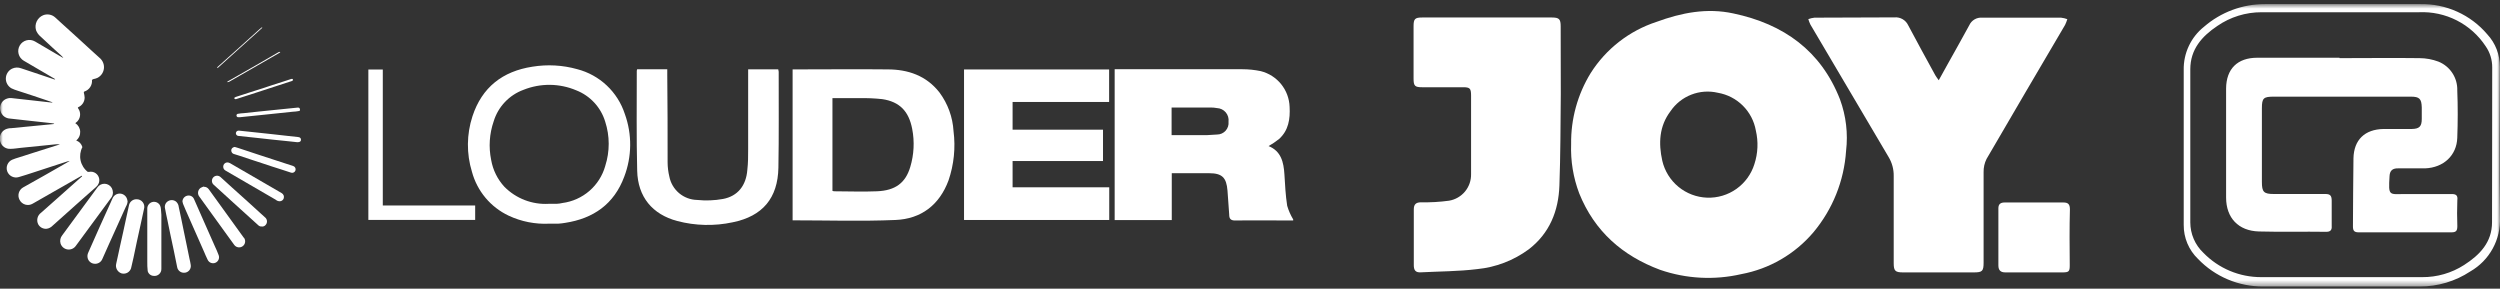 <svg xmlns="http://www.w3.org/2000/svg" width="433" height="50" viewBox="0 0 433 50" fill="none"><rect x="0" y="0" width="433" height="50" fill="#333333" stroke="none"/><mask id="mask0_4_748" style="mask-type:luminance" maskUnits="userSpaceOnUse" x="0" y="0" width="434" height="50"><path d="M433.01 0.68H0.01V49.6H433.01V0.68Z" fill="white"></path></mask><g mask="url(#mask0_4_748)"><path d="M318.69 17.22C315.39 8.77 308.91 4.16 300.23 2.33C295.65 1.33 291.23 2.2 286.9 3.79C282.191 5.333 278.164 8.465 275.51 12.65C273.235 16.349 272.06 20.618 272.12 24.96C272.012 27.868 272.488 30.769 273.52 33.49C276.16 40.05 281 44.3 287.52 46.73C292.047 48.295 296.923 48.555 301.59 47.48C306.462 46.574 310.872 44.017 314.08 40.24C317.413 36.258 319.395 31.321 319.74 26.14C320.097 23.126 319.737 20.07 318.69 17.22ZM303.86 28.43C303.32 30.163 302.225 31.671 300.744 32.72C299.263 33.77 297.477 34.302 295.663 34.236C293.849 34.17 292.107 33.509 290.706 32.355C289.305 31.201 288.322 29.618 287.91 27.85C287.23 24.8 287.38 21.85 289.31 19.29C290.192 17.981 291.452 16.971 292.923 16.396C294.393 15.821 296.004 15.707 297.54 16.07C299.174 16.351 300.681 17.128 301.857 18.297C303.033 19.465 303.819 20.968 304.11 22.6C304.564 24.53 304.477 26.547 303.86 28.43Z" fill="white"></path><path d="M356.97 3.06C352.41 3.06 347.85 3.06 343.29 3.06C342.832 3.025 342.374 3.132 341.979 3.367C341.583 3.601 341.269 3.951 341.08 4.37C339.84 6.66 338.55 8.93 337.28 11.21L335.79 13.9C335.5 13.48 335.32 13.27 335.19 13.03C333.62 10.16 332.04 7.29 330.51 4.4C330.305 3.951 329.967 3.576 329.541 3.327C329.114 3.078 328.622 2.967 328.13 3.01C323.51 3.06 318.88 3.01 314.26 3.06C313.898 3.102 313.542 3.186 313.2 3.31C313.293 3.633 313.413 3.948 313.56 4.25C318.06 11.897 322.57 19.537 327.09 27.17C327.704 28.178 328.016 29.34 327.99 30.52C327.99 35.52 327.99 40.52 327.99 45.58C327.99 46.92 328.25 47.18 329.63 47.18C333.71 47.18 337.79 47.18 341.87 47.18C343.35 47.18 343.56 46.96 343.56 45.45C343.56 40.23 343.56 35.02 343.56 29.81C343.542 29.02 343.717 28.237 344.07 27.53C348.57 19.78 353.13 12.05 357.67 4.32C357.826 3.997 357.957 3.663 358.06 3.32C357.709 3.188 357.343 3.101 356.97 3.06Z" fill="white"></path><path d="M270.31 4.57C270.31 3.31 270.05 3.04 268.81 3.03H246.32C245.06 3.03 244.83 3.28 244.83 4.54C244.83 7.54 244.83 10.59 244.83 13.61C244.83 14.88 245.05 15.11 246.32 15.11C248.68 15.11 251.05 15.11 253.4 15.11C254.59 15.11 254.78 15.31 254.79 16.51V23.28V29.77C254.79 29.89 254.79 30.02 254.79 30.15C254.815 31.248 254.444 32.318 253.744 33.165C253.044 34.011 252.063 34.577 250.98 34.76C249.373 34.979 247.752 35.073 246.13 35.04C245.25 35.04 244.86 35.39 244.87 36.29C244.87 39.51 244.87 42.724 244.87 45.93C244.87 46.76 245.14 47.21 246.03 47.17C249.3 47 252.6 47.01 255.85 46.61C259.077 46.294 262.159 45.113 264.77 43.19C268.39 40.41 269.94 36.54 270.09 32.13C270.28 26.86 270.28 21.58 270.33 16.31C270.32 12.4 270.3 8.48 270.31 4.57Z" fill="white"></path><path d="M432.97 11.59C432.999 9.501 432.222 7.481 430.8 5.95C429.372 4.266 427.586 2.921 425.572 2.015C423.559 1.108 421.368 0.662 419.16 0.71C414.73 0.71 410.29 0.71 405.86 0.71H392.27C388.403 0.706 384.664 2.098 381.74 4.63C380.614 5.526 379.71 6.669 379.1 7.972C378.489 9.275 378.188 10.702 378.22 12.14C378.22 21.08 378.22 30.017 378.22 38.95C378.209 40.051 378.423 41.142 378.849 42.157C379.276 43.172 379.906 44.088 380.7 44.85C382.162 46.372 383.919 47.58 385.864 48.4C387.808 49.22 389.9 49.635 392.01 49.62C401.043 49.62 410.073 49.62 419.1 49.62C422.214 49.633 425.262 48.725 427.86 47.01C429.492 46.071 430.835 44.702 431.74 43.05C432.645 41.399 433.077 39.531 432.99 37.65C432.85 29 432.95 20.27 432.97 11.59ZM431.62 38.5C431.62 41.97 429.49 44.16 426.78 45.9C424.613 47.292 422.086 48.022 419.51 48H405.51C400.89 48 396.27 48 391.64 48C389.777 48.005 387.932 47.637 386.214 46.915C384.496 46.194 382.941 45.134 381.64 43.8C380.92 43.12 380.346 42.3 379.954 41.391C379.562 40.481 379.36 39.5 379.36 38.51C379.36 29.683 379.36 20.847 379.36 12C379.36 8.55 381.36 6.29 384.05 4.49C386.3 2.941 388.968 2.114 391.7 2.12C400.793 2.12 409.883 2.12 418.97 2.12C421.238 2.017 423.494 2.505 425.517 3.536C427.54 4.566 429.26 6.105 430.51 8C431.263 9.078 431.662 10.365 431.65 11.68C431.63 20.63 431.65 29.57 431.62 38.5Z" fill="white"></path><path d="M358.51 36.27C358.51 35.39 358.21 35.06 357.36 35.07C355.7 35.07 354.04 35.07 352.36 35.07C350.63 35.07 348.91 35.07 347.19 35.07C346.48 35.07 346.12 35.37 346.12 36.07C346.12 39.37 346.12 42.68 346.12 45.98C346.12 46.81 346.51 47.19 347.35 47.18C350.64 47.18 353.92 47.18 357.2 47.18C358.35 47.18 358.48 47.02 358.48 45.92C358.45 42.69 358.42 39.48 358.51 36.27Z" fill="white"></path><path d="M424.59 33.61C421.95 33.61 419.3 33.61 416.65 33.61C413.77 33.61 413.65 34.07 413.87 30.49C413.92 29.55 414.39 29.14 415.34 29.16C416.91 29.16 418.47 29.16 420.03 29.16C423.23 29.03 425.5 26.92 425.6 23.87C425.7 21.14 425.71 18.4 425.6 15.67C425.634 14.602 425.338 13.549 424.753 12.655C424.168 11.76 423.322 11.067 422.33 10.67C421.287 10.279 420.184 10.076 419.07 10.07C414.45 10.01 409.83 10.07 405.2 10.07V10C400.45 10 395.7 10 390.95 10C387.52 10 385.58 11.94 385.56 15.33C385.56 21.623 385.56 27.917 385.56 34.21C385.56 37.75 387.7 39.99 391.24 40.09C395.12 40.2 399.02 40.09 402.91 40.15C403.59 40.15 403.91 39.88 403.85 39.15C403.85 37.69 403.85 36.23 403.85 34.77C403.85 33.9 403.61 33.59 402.72 33.6C399.72 33.6 396.79 33.6 393.82 33.6C392.09 33.6 391.76 33.26 391.76 31.52C391.76 27.253 391.76 22.994 391.76 18.74C391.76 16.98 392.05 16.74 393.83 16.74H407.99C411.18 16.74 414.37 16.74 417.56 16.74C419.05 16.74 419.41 17.11 419.45 18.61C419.45 19.28 419.45 19.94 419.45 20.61C419.45 21.92 419.01 22.32 417.71 22.34C416.08 22.34 414.45 22.34 412.83 22.34C409.58 22.4 407.69 24.21 407.62 27.42C407.55 31.36 407.57 35.3 407.53 39.24C407.53 39.97 407.76 40.24 408.53 40.24C413.89 40.24 419.25 40.24 424.61 40.24C425.43 40.24 425.61 39.93 425.61 39.16C425.56 37.67 425.55 36.16 425.61 34.68C425.71 33.89 425.44 33.59 424.59 33.61Z" fill="white"></path><path d="M222.94 35.64C222.66 33.84 222.57 32.01 222.46 30.18C222.33 28.09 221.89 26.18 219.72 25.3C220.354 24.94 220.959 24.532 221.53 24.08C223.19 22.58 223.47 20.6 223.36 18.5C223.31 17.067 222.795 15.689 221.893 14.574C220.991 13.46 219.751 12.668 218.36 12.32C217.308 12.1 216.235 11.99 215.16 11.99C208.06 11.99 200.96 11.99 193.86 11.99H193.06V38.12H202.95V30H209.42C211.66 30 212.42 30.75 212.6 33C212.7 34.4 212.79 35.8 212.9 37.19C212.9 37.82 213.11 38.19 213.9 38.19C217.26 38.14 220.62 38.19 223.98 38.19V38C223.533 37.261 223.183 36.468 222.94 35.64ZM210.78 23.3C209.686 23.397 208.588 23.434 207.49 23.41C205.99 23.41 204.49 23.41 202.92 23.41V18.62H203.66C205.66 18.62 207.66 18.62 209.66 18.62C210.036 18.619 210.411 18.652 210.78 18.72C211.071 18.732 211.356 18.803 211.617 18.931C211.878 19.058 212.111 19.239 212.299 19.46C212.487 19.682 212.626 19.941 212.709 20.22C212.792 20.498 212.816 20.791 212.78 21.08C212.811 21.361 212.782 21.644 212.696 21.913C212.609 22.182 212.467 22.429 212.278 22.639C212.089 22.848 211.858 23.016 211.6 23.13C211.342 23.244 211.062 23.302 210.78 23.3Z" fill="white"></path><path d="M175.38 32.44V27.89H191.04V22.46H175.38V17.66H192.1V12.03H166.97V38.1H192.12V32.44H175.38Z" fill="white"></path><path d="M165.15 22.7C165.007 20.284 164.162 17.963 162.72 16.02C160.44 13.1 157.28 12.02 153.72 12.02C148.48 11.96 143.24 12.02 137.99 12.02H137.28V38.16C143.28 38.16 149.2 38.35 155.1 38.1C159.53 37.92 162.7 35.51 164.28 31.26C165.223 28.511 165.521 25.582 165.15 22.7ZM157.66 28.91C156.84 31.67 155.09 33 151.89 33.13C149.41 33.24 146.89 33.13 144.44 33.13C144.351 33.114 144.264 33.091 144.18 33.06V17C145.76 17 147.29 17 148.81 17C150.146 16.97 151.482 17.027 152.81 17.17C155.81 17.62 157.4 19.26 157.99 22.32C158.417 24.511 158.304 26.773 157.66 28.91Z" fill="white"></path><path d="M134.87 12.42C134.859 12.281 134.832 12.143 134.79 12.01H129.58V12.85C129.58 17.17 129.58 21.48 129.58 25.8C129.58 27 129.58 28.2 129.44 29.4C129.24 32.12 127.79 33.98 125.22 34.46C123.742 34.727 122.234 34.784 120.74 34.63C119.596 34.607 118.494 34.193 117.619 33.456C116.743 32.718 116.147 31.704 115.93 30.58C115.735 29.774 115.635 28.949 115.63 28.12C115.63 23.06 115.63 17.99 115.57 12.92V12H110.35C110.321 12.088 110.301 12.178 110.29 12.27C110.29 18.04 110.22 23.81 110.36 29.57C110.47 34.11 112.99 37.13 117.3 38.28C120.442 39.107 123.734 39.182 126.91 38.5C132.08 37.45 134.72 34.32 134.82 29.04C134.92 23.51 134.86 18 134.87 12.42Z" fill="white"></path><path d="M108.22 19.74C107.608 17.858 106.531 16.16 105.089 14.803C103.647 13.447 101.887 12.476 99.97 11.98C97.449 11.275 94.804 11.128 92.22 11.55C87.07 12.34 83.48 15.1 81.83 20.14C80.811 23.258 80.779 26.614 81.74 29.75C82.186 31.405 82.986 32.943 84.086 34.257C85.186 35.572 86.559 36.63 88.11 37.36C90.297 38.382 92.699 38.856 95.11 38.74C95.63 38.74 96.11 38.74 96.69 38.74C97.089 38.714 97.486 38.667 97.88 38.6C102.78 37.85 106.36 35.35 108.12 30.6C109.455 27.109 109.49 23.255 108.22 19.74ZM104.83 28.74C104.359 30.42 103.404 31.924 102.085 33.065C100.766 34.206 99.14 34.935 97.41 35.16C97.082 35.239 96.747 35.285 96.41 35.3C95.96 35.3 95.51 35.3 95.06 35.3C93.643 35.384 92.225 35.165 90.899 34.658C89.573 34.151 88.37 33.368 87.37 32.36C86.172 31.063 85.374 29.449 85.07 27.71C84.611 25.474 84.763 23.157 85.51 21C85.891 19.758 86.554 18.62 87.448 17.677C88.341 16.733 89.441 16.009 90.66 15.56C93.605 14.378 96.899 14.41 99.82 15.65C101.009 16.117 102.076 16.848 102.942 17.787C103.808 18.725 104.45 19.848 104.82 21.07C105.627 23.559 105.631 26.239 104.83 28.73V28.74Z" fill="white"></path><path d="M66.3 35.59V12.04H63.8V38.09H82.3V35.59H66.3Z" fill="white"></path><path d="M27.87 38.45C27.87 38.04 27.87 37.62 27.87 37.21C27.88 37.62 27.87 38 27.87 38.45Z" fill="white"></path><path d="M16.18 13.7C16.418 13.657 16.649 13.587 16.87 13.49C17.176 13.335 17.439 13.107 17.636 12.827C17.832 12.546 17.956 12.22 17.997 11.88C18.038 11.539 17.993 11.194 17.868 10.875C17.743 10.556 17.541 10.272 17.28 10.05C16.78 9.62 16.28 9.16 15.8 8.71L13.51 6.61L10.82 4.17C10.41 3.79 10 3.4 9.57 3.03C9.293 2.773 8.948 2.6 8.576 2.531C8.205 2.462 7.821 2.5 7.47 2.64C6.982 2.845 6.587 3.222 6.36 3.7C6.133 4.178 6.091 4.722 6.24 5.23C6.407 5.668 6.687 6.054 7.05 6.35L9.05 8.21L10.55 9.57C10.69 9.7 10.83 9.85 10.97 10C10.884 9.995 10.802 9.967 10.73 9.92L6.06 7.18C5.617 6.923 5.09 6.852 4.595 6.983C4.1 7.115 3.677 7.437 3.42 7.88C3.163 8.323 3.092 8.85 3.223 9.345C3.355 9.84 3.677 10.263 4.12 10.52L6.24 11.76L8.96 13.35L9.54 13.69C9.536 13.71 9.536 13.73 9.54 13.75H9.39L8 13.28L5.85 12.56C5.13 12.32 4.41 12.09 3.69 11.84C3.431 11.736 3.153 11.688 2.874 11.699C2.595 11.709 2.321 11.777 2.07 11.9C1.76 12.057 1.498 12.294 1.312 12.587C1.126 12.88 1.022 13.218 1.012 13.565C1.002 13.912 1.085 14.255 1.254 14.559C1.423 14.863 1.67 15.115 1.97 15.29C2.331 15.464 2.705 15.608 3.09 15.72L5.57 16.53L8.07 17.37L9.07 17.71C9.07 17.71 9.07 17.71 9.07 17.76H8.9L5.16 17.34C4.08 17.22 3 17.09 1.92 16.98C1.686 16.959 1.451 16.99 1.23 17.07C0.846 17.189 0.516 17.44 0.298 17.778C0.081 18.117 -0.011 18.521 0.04 18.92C0.068 19.309 0.227 19.677 0.49 19.966C0.753 20.254 1.105 20.446 1.49 20.51L5.16 20.92L8.9 21.33L9.39 21.4C9.375 21.424 9.354 21.445 9.33 21.46C9.306 21.476 9.278 21.486 9.25 21.49L6.15 21.79L1.94 22.2C1.595 22.195 1.254 22.267 0.94 22.41C0.563 22.596 0.264 22.911 0.099 23.298C-0.066 23.685 -0.087 24.119 0.04 24.52C0.145 24.901 0.378 25.235 0.701 25.465C1.023 25.694 1.415 25.805 1.81 25.78C2.4 25.78 2.98 25.67 3.57 25.61L7.64 25.2L9.7 24.99H10.29V25.06H10.21L8.09 25.73L5.94 26.41L3.31 27.25C2.896 27.367 2.489 27.508 2.09 27.67C1.726 27.839 1.438 28.137 1.283 28.507C1.127 28.877 1.116 29.292 1.25 29.67C1.391 30.062 1.677 30.384 2.05 30.57C2.422 30.756 2.852 30.792 3.25 30.67C4.05 30.45 4.84 30.17 5.64 29.92L8.7 28.92L11.59 27.98L12.01 27.87C12.012 27.887 12.012 27.903 12.01 27.92L11.3 28.33L7.55 30.47C6.36 31.15 5.17 31.82 3.99 32.47C3.633 32.678 3.37 33.015 3.257 33.412C3.143 33.809 3.187 34.235 3.38 34.6C3.479 34.801 3.619 34.979 3.791 35.123C3.963 35.268 4.163 35.375 4.378 35.438C4.593 35.501 4.819 35.519 5.042 35.49C5.264 35.461 5.478 35.386 5.67 35.27L9.17 33.27L14.07 30.48C14.113 30.454 14.161 30.438 14.21 30.43C14.223 30.469 14.223 30.511 14.21 30.55L13.38 31.28L10.11 34.19C9.11 35.08 8.11 35.98 7.11 36.85C6.803 37.07 6.584 37.392 6.495 37.759C6.405 38.126 6.449 38.513 6.62 38.85C6.763 39.111 6.98 39.323 7.243 39.46C7.507 39.597 7.805 39.653 8.1 39.62C8.481 39.561 8.833 39.378 9.1 39.1L13.26 35.38L16.65 32.38C16.854 32.209 17.01 31.989 17.103 31.74C17.196 31.491 17.223 31.222 17.18 30.96C17.147 30.764 17.074 30.577 16.967 30.411C16.859 30.244 16.719 30.1 16.554 29.989C16.39 29.878 16.204 29.801 16.01 29.763C15.815 29.726 15.614 29.728 15.42 29.77H15.2C14.568 29.276 14.129 28.577 13.959 27.793C13.789 27.01 13.899 26.191 14.27 25.48C14.198 25.216 14.063 24.973 13.877 24.773C13.69 24.573 13.458 24.421 13.2 24.33C13.429 24.146 13.611 23.91 13.731 23.642C13.85 23.375 13.905 23.082 13.889 22.789C13.873 22.496 13.788 22.211 13.641 21.957C13.493 21.703 13.287 21.488 13.04 21.33C13.04 21.33 13.1 21.27 13.13 21.26C13.323 21.123 13.486 20.951 13.611 20.75C13.736 20.55 13.819 20.327 13.856 20.094C13.893 19.861 13.884 19.623 13.828 19.394C13.772 19.165 13.671 18.949 13.53 18.76C13.46 18.66 13.47 18.61 13.59 18.55C13.908 18.406 14.177 18.174 14.367 17.882C14.557 17.589 14.659 17.248 14.66 16.9C14.643 16.612 14.596 16.328 14.52 16.05C14.52 15.94 14.52 15.89 14.62 15.85C15.033 15.716 15.389 15.444 15.627 15.08C15.865 14.716 15.972 14.283 15.93 13.85C16.02 13.78 16.06 13.73 16.18 13.7Z" fill="white"></path><path d="M19.37 32.59C19.248 32.367 19.071 32.18 18.855 32.046C18.639 31.912 18.392 31.836 18.138 31.826C17.885 31.816 17.633 31.872 17.407 31.988C17.181 32.105 16.989 32.278 16.85 32.49C16.4 33.09 15.96 33.7 15.52 34.3L10.78 40.75C10.617 40.946 10.504 41.179 10.454 41.428C10.403 41.678 10.415 41.937 10.49 42.18C10.573 42.444 10.729 42.679 10.938 42.859C11.147 43.039 11.403 43.158 11.675 43.201C11.948 43.245 12.228 43.212 12.483 43.106C12.738 42.999 12.959 42.825 13.12 42.6L15.61 39.21C16.81 37.58 18 35.95 19.2 34.33C19.438 34.052 19.566 33.696 19.56 33.33C19.551 33.073 19.486 32.82 19.37 32.59Z" fill="white"></path><path d="M22.02 34.51C21.947 34.247 21.796 34.013 21.586 33.838C21.376 33.664 21.118 33.557 20.846 33.533C20.574 33.51 20.302 33.569 20.065 33.704C19.828 33.84 19.638 34.044 19.52 34.29C19.4 34.53 19.3 34.78 19.19 35.03L17.28 39.25C16.613 40.763 15.947 42.266 15.28 43.76C15.132 44.072 15.103 44.428 15.2 44.76C15.274 45.007 15.42 45.227 15.62 45.39C15.819 45.554 16.063 45.655 16.32 45.68C16.61 45.716 16.903 45.656 17.156 45.51C17.409 45.364 17.607 45.139 17.72 44.87L18.87 42.29C19.44 41.04 20 39.79 20.56 38.55C20.98 37.62 21.41 36.69 21.82 35.76C21.986 35.487 22.082 35.178 22.1 34.86C22.087 34.74 22.06 34.623 22.02 34.51Z" fill="white"></path><path d="M23.64 34.51C23.343 34.504 23.053 34.6 22.819 34.782C22.584 34.964 22.419 35.221 22.35 35.51C22.19 36.29 22.01 37.07 21.84 37.85L21.36 40.07C21.16 40.98 20.96 41.9 20.75 42.81C20.54 43.72 20.36 44.71 20.13 45.66C20.038 46.006 20.083 46.373 20.254 46.688C20.425 47.002 20.71 47.239 21.05 47.35C21.387 47.444 21.747 47.404 22.055 47.238C22.362 47.072 22.594 46.793 22.7 46.46C22.85 45.84 22.99 45.21 23.13 44.59C23.33 43.67 23.52 42.75 23.71 41.83C23.9 40.91 24.13 39.95 24.33 39.01C24.53 38.07 24.73 37.14 24.94 36.2C25.001 36.001 25.013 35.789 24.975 35.584C24.938 35.379 24.852 35.186 24.725 35.02C24.598 34.855 24.433 34.722 24.244 34.634C24.056 34.545 23.848 34.502 23.64 34.51Z" fill="white"></path><path d="M33.04 45.92C32.986 45.55 32.913 45.182 32.82 44.82L32.34 42.48C32.17 41.68 32 40.88 31.84 40.07C31.68 39.26 31.52 38.55 31.37 37.78C31.22 37.01 31.1 36.49 30.96 35.85C30.931 35.523 30.79 35.215 30.56 34.98C30.378 34.809 30.147 34.7 29.899 34.667C29.651 34.635 29.4 34.681 29.18 34.8C28.949 34.915 28.763 35.105 28.654 35.34C28.545 35.574 28.519 35.838 28.58 36.09C28.7 36.78 28.86 37.46 29 38.14C29.14 38.82 29.32 39.73 29.49 40.53C29.66 41.33 29.9 42.44 30.1 43.39C30.3 44.34 30.48 45.29 30.68 46.24C30.723 46.521 30.867 46.776 31.083 46.96C31.3 47.144 31.576 47.243 31.86 47.24C32.029 47.245 32.196 47.212 32.351 47.145C32.505 47.079 32.644 46.979 32.756 46.853C32.868 46.728 32.952 46.579 33.001 46.418C33.05 46.257 33.063 46.087 33.04 45.92Z" fill="white"></path><path d="M27.87 36.19C27.857 35.975 27.803 35.764 27.71 35.57C27.588 35.343 27.395 35.163 27.16 35.057C26.924 34.952 26.661 34.926 26.41 34.985C26.16 35.045 25.935 35.185 25.773 35.385C25.61 35.585 25.517 35.832 25.51 36.09C25.51 36.94 25.51 37.78 25.51 38.63V44.93C25.51 45.04 25.51 45.16 25.51 45.27C25.51 45.83 25.51 46.39 25.58 46.94C25.635 47.169 25.762 47.373 25.942 47.525C26.122 47.676 26.346 47.765 26.58 47.78C26.755 47.807 26.934 47.794 27.103 47.744C27.273 47.693 27.429 47.605 27.56 47.486C27.692 47.368 27.795 47.221 27.862 47.057C27.93 46.894 27.959 46.717 27.95 46.54V40.74V40.32C27.95 39.69 27.95 39.07 27.95 38.45C27.95 38.04 27.95 37.62 27.95 37.21C27.95 36.8 27.87 36.53 27.87 36.19Z" fill="white"></path><path d="M42.22 41.17L39.57 37.5L36.16 32.78C36.066 32.645 35.941 32.535 35.794 32.459C35.648 32.385 35.485 32.347 35.32 32.35V32.3C35.115 32.361 34.917 32.444 34.73 32.55C34.613 32.636 34.515 32.745 34.442 32.871C34.369 32.997 34.322 33.136 34.305 33.281C34.288 33.425 34.301 33.572 34.343 33.711C34.386 33.85 34.456 33.979 34.55 34.09L39.26 40.61C39.7 41.22 40.13 41.83 40.58 42.43C40.663 42.54 40.766 42.632 40.885 42.702C41.003 42.771 41.134 42.817 41.27 42.836C41.406 42.855 41.545 42.847 41.678 42.812C41.81 42.778 41.935 42.718 42.045 42.635C42.155 42.552 42.247 42.449 42.317 42.331C42.386 42.212 42.432 42.081 42.451 41.945C42.47 41.809 42.462 41.671 42.428 41.538C42.393 41.405 42.333 41.28 42.25 41.17H42.22Z" fill="white"></path><path d="M37.85 44.14C37.67 43.66 37.45 43.14 37.24 42.71C36.613 41.277 35.98 39.847 35.34 38.42C34.76 37.11 34.19 35.79 33.6 34.47C33.505 34.245 33.33 34.062 33.108 33.957C32.887 33.852 32.635 33.832 32.4 33.9C32.176 33.957 31.976 34.085 31.832 34.266C31.688 34.446 31.606 34.669 31.6 34.9C31.624 35.036 31.657 35.169 31.7 35.3C31.83 35.63 31.97 35.95 32.12 36.3L33.48 39.39L34.41 41.49L35.34 43.6C35.54 44.06 35.73 44.53 35.96 44.98C36.072 45.231 36.278 45.427 36.534 45.526C36.79 45.624 37.074 45.616 37.325 45.505C37.576 45.394 37.772 45.187 37.87 44.931C37.969 44.675 37.962 44.391 37.85 44.14Z" fill="white"></path><path d="M45.86 37.61L45.1 36.92L42.99 35L40.2 32.49C39.53 31.88 38.86 31.27 38.2 30.67C38.026 30.51 37.796 30.425 37.56 30.434C37.323 30.444 37.1 30.547 36.94 30.72C36.78 30.894 36.695 31.124 36.704 31.361C36.713 31.597 36.816 31.82 36.99 31.98L40.39 35.08L44.71 38.99C44.793 39.078 44.894 39.145 45.007 39.186C45.12 39.228 45.24 39.243 45.36 39.23C45.468 39.243 45.577 39.23 45.679 39.194C45.782 39.157 45.874 39.098 45.95 39.02C46.05 38.928 46.127 38.815 46.178 38.69C46.228 38.564 46.249 38.429 46.241 38.294C46.232 38.159 46.194 38.027 46.128 37.909C46.062 37.791 45.97 37.688 45.86 37.61Z" fill="white"></path><path d="M48.79 33.45L45.5 31.54C43.61 30.44 41.73 29.34 39.84 28.26C39.688 28.173 39.515 28.129 39.34 28.13C39.191 28.141 39.048 28.198 38.931 28.293C38.815 28.387 38.731 28.516 38.69 28.66C38.638 28.829 38.648 29.011 38.718 29.174C38.787 29.337 38.912 29.47 39.07 29.55L43.34 32.03C44.81 32.89 46.28 33.75 47.75 34.59C47.935 34.755 48.172 34.85 48.42 34.86C48.578 34.866 48.734 34.82 48.864 34.73C48.993 34.64 49.09 34.51 49.14 34.36C49.198 34.191 49.194 34.008 49.13 33.841C49.066 33.675 48.946 33.537 48.79 33.45Z" fill="white"></path><path d="M50.77 28.75L48.04 27.86L44.76 26.79L41.26 25.63L40.66 25.45C40.55 25.45 40.45 25.51 40.36 25.55C40.254 25.604 40.167 25.69 40.114 25.796C40.06 25.902 40.041 26.023 40.06 26.14C40.075 26.274 40.133 26.4 40.224 26.499C40.316 26.598 40.437 26.665 40.57 26.69L41.4 26.95C42.12 27.19 42.84 27.44 43.57 27.67L45.46 28.29L46.87 28.76L48.75 29.36C49.31 29.54 49.87 29.71 50.43 29.91C50.584 29.955 50.749 29.937 50.89 29.86C51.031 29.784 51.135 29.654 51.18 29.5C51.225 29.346 51.207 29.181 51.13 29.04C51.053 28.899 50.924 28.795 50.77 28.75Z" fill="white"></path><path d="M51.66 23.74L49.75 23.53L47.16 23.24L43.32 22.83C42.69 22.77 42.05 22.71 41.41 22.63C41.288 22.607 41.162 22.633 41.059 22.702C40.956 22.771 40.884 22.878 40.86 23C40.849 23.064 40.851 23.129 40.866 23.192C40.882 23.254 40.91 23.313 40.95 23.364C40.989 23.415 41.039 23.457 41.096 23.487C41.153 23.517 41.216 23.536 41.28 23.54L44.56 23.89C45.47 23.98 46.37 24.09 47.28 24.19L49.91 24.46L51.49 24.63C51.93 24.63 52.11 24.51 52.13 24.24C52.15 23.97 51.99 23.77 51.66 23.74Z" fill="white"></path><path d="M51.68 18.64H51.51L49.24 18.87L44.93 19.31L42.21 19.6C41.89 19.6 41.56 19.66 41.21 19.71C41.138 19.718 41.071 19.753 41.024 19.809C40.977 19.865 40.955 19.937 40.96 20.01C40.96 20.049 40.968 20.088 40.983 20.123C40.998 20.159 41.02 20.192 41.048 20.219C41.077 20.246 41.11 20.267 41.146 20.281C41.182 20.295 41.221 20.301 41.26 20.3H41.56L46.04 19.84L50.71 19.35C51.05 19.35 51.38 19.29 51.71 19.24C52.04 19.19 51.97 19.08 51.94 18.89C51.935 18.824 51.906 18.762 51.858 18.715C51.81 18.669 51.747 18.642 51.68 18.64Z" fill="white"></path><path d="M50.73 13.76C50.68 13.63 50.55 13.64 50.43 13.68L49.21 14.08L47.06 14.77L45.56 15.27C44.84 15.5 44.11 15.72 43.39 15.96L40.83 16.79C40.748 16.823 40.671 16.866 40.6 16.92C40.589 16.943 40.583 16.969 40.583 16.995C40.583 17.021 40.589 17.046 40.6 17.07C40.6 17.12 40.69 17.14 40.73 17.17H40.88L43.09 16.46L45.31 15.74L47.49 15.03L48.95 14.55L50.6 14.02C50.66 14 50.78 13.89 50.73 13.76Z" fill="white"></path><path d="M48.51 9C48.44 9 48.37 9 48.32 9C48.156 9.082 47.995 9.172 47.84 9.27L44.39 11.27L39.61 14C39.52 14.05 39.35 14.06 39.39 14.24C39.493 14.226 39.593 14.198 39.69 14.16C41.07 13.38 42.44 12.58 43.82 11.79L48.38 9.17L48.54 9.04L48.51 9Z" fill="white"></path><path d="M45.29 4.78L44.88 5.12L41.79 7.91L37.7 11.58C37.664 11.63 37.634 11.684 37.61 11.74L37.68 11.8L45.38 4.86C45.38 4.86 45.38 4.79 45.44 4.7C45.387 4.72 45.336 4.746 45.29 4.78Z" fill="white"></path></g></svg>